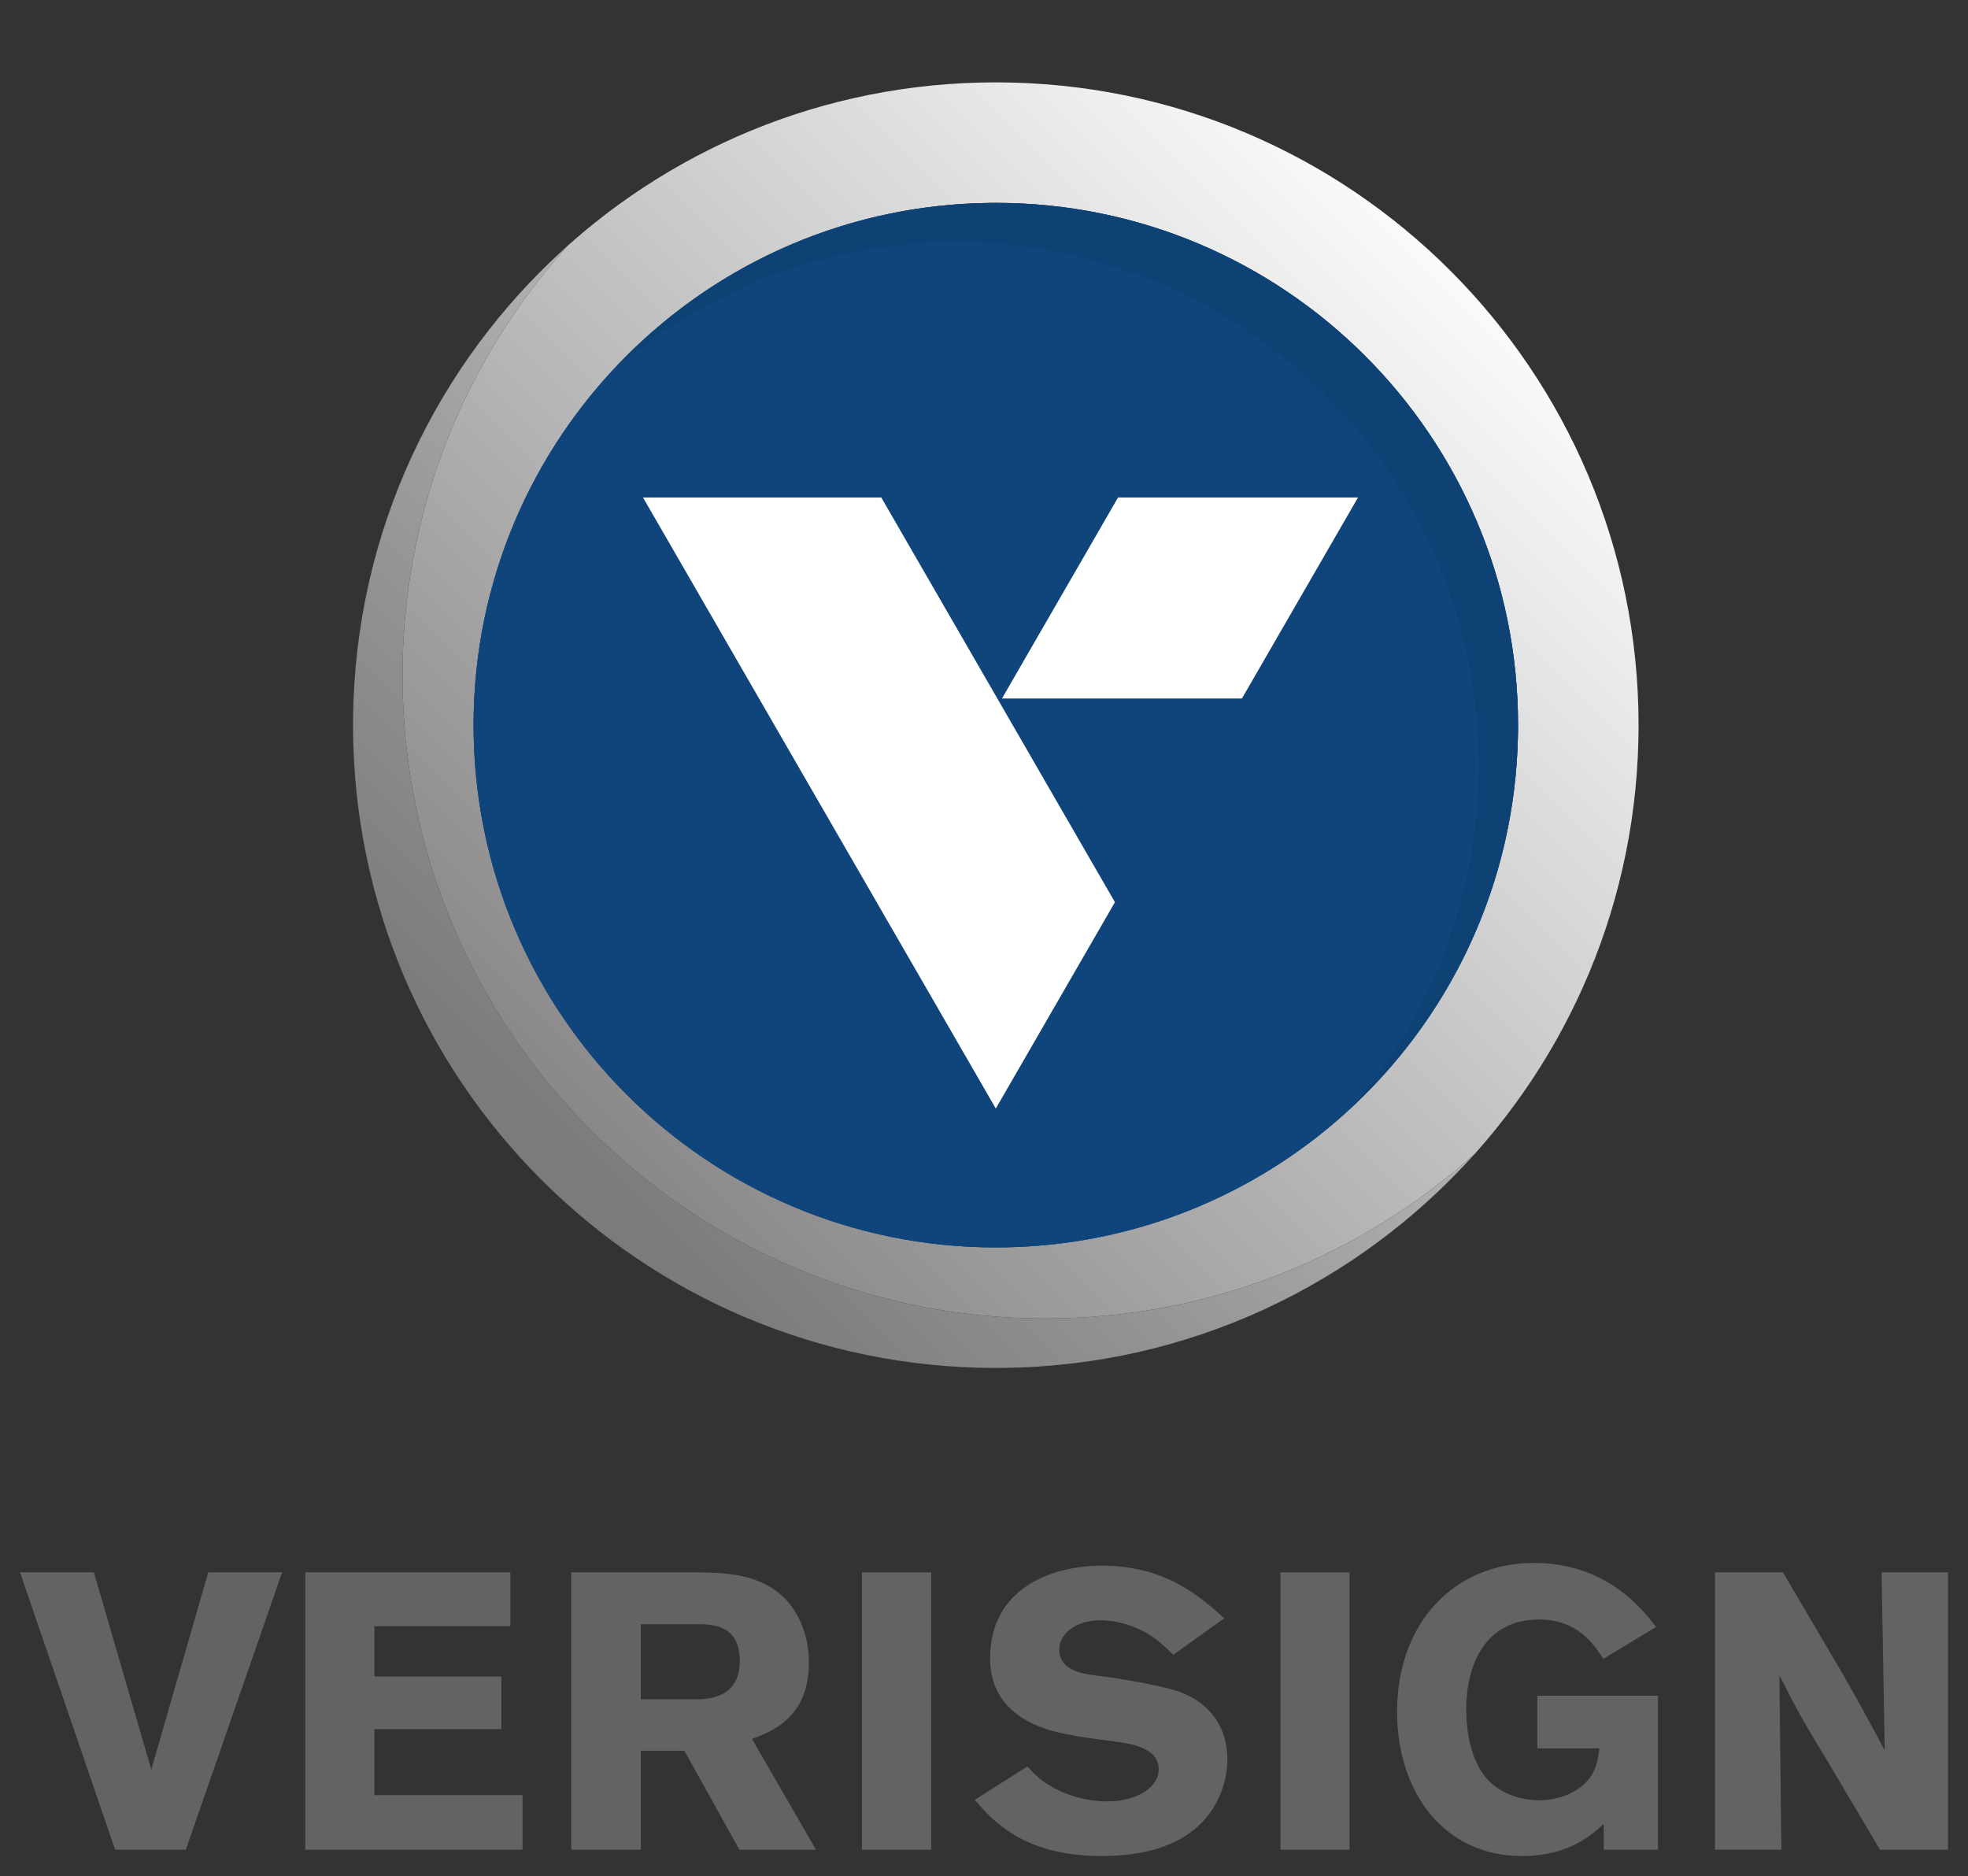 <?xml version="1.0" encoding="UTF-8" standalone="no"?>
<!DOCTYPE svg PUBLIC "-//W3C//DTD SVG 1.1//EN" "http://www.w3.org/Graphics/SVG/1.1/DTD/svg11.dtd">
<!-- Passed misc2svg (http://www.network-science.de/tools/misc2svg/) -->
<svg
    xmlns:svg="http://www.w3.org/2000/svg"
    xmlns="http://www.w3.org/2000/svg"
    version="1.1"
    width="98.19"
    height="93.6"
    id="svg4787">
  <rect width="100%" height="100%" fill="#333333" stroke="none"/>
  <defs id="defs4789">
    <clipPath id="clipPath1452">
      <path
          d="m 36,685.203 82.8,0 0,73.525 -82.8,0 0,-73.525 z"
          id="path1454"
      />
    </clipPath>
    <linearGradient
        x1="0"
        y1="0"
        x2="1"
        y2="0"
        id="linearGradient1440"
        gradientUnits="userSpaceOnUse"
        gradientTransform="matrix(-36.283,-36.283,-36.283,36.283,128.288,715.763)"
        spreadMethod="pad">
      <stop
          id="stop1442"
          style="stop-color:#ebebeb;stop-opacity:1;"
          offset="0"
      />
      <stop
          id="stop1444"
          style="stop-color:#7d7a7b;stop-opacity:1;"
          offset="1"
      />
    </linearGradient>
    <radialGradient
        cx="0"
        cy="0"
        r="1"
        fx="0"
        fy="0"
        id="radialGradient1396"
        gradientUnits="userSpaceOnUse"
        gradientTransform="matrix(20.845,0,0,-20.845,110.147,697.623)"
        spreadMethod="pad">
      <stop
          id="stop1398"
          style="stop-color:#145ca0;stop-opacity:1;"
          offset="0"
      />
      <stop
          id="stop1400"
          style="stop-color:#0e4275;stop-opacity:1;"
          offset="1"
      />
    </radialGradient>
    <linearGradient
        x1="0"
        y1="0"
        x2="1"
        y2="0"
        id="linearGradient1096"
        gradientUnits="userSpaceOnUse"
        gradientTransform="matrix(-36.283,-36.283,-36.283,36.283,128.288,715.763)"
        spreadMethod="pad">
      <stop
          id="stop1098"
          style="stop-color:#f4f4f4;stop-opacity:1;"
          offset="0"
      />
      <stop
          id="stop1100"
          style="stop-color:#817f7f;stop-opacity:1;"
          offset="1"
      />
    </linearGradient>
    <radialGradient
        cx="0"
        cy="0"
        r="1"
        fx="0"
        fy="0"
        id="radialGradient1076"
        gradientUnits="userSpaceOnUse"
        gradientTransform="matrix(20.845,0,0,-20.845,110.147,697.623)"
        spreadMethod="pad">
      <stop
          id="stop1078"
          style="stop-color:#1560a7;stop-opacity:1;"
          offset="0"
      />
      <stop
          id="stop1080"
          style="stop-color:#0f457b;stop-opacity:1;"
          offset="1"
      />
    </radialGradient>
    <radialGradient
        cx="0"
        cy="0"
        r="1"
        fx="0"
        fy="0"
        id="radialGradient720"
        gradientUnits="userSpaceOnUse"
        gradientTransform="matrix(20.845,0,0,-20.845,110.147,697.623)"
        spreadMethod="pad">
      <stop
          id="stop722"
          style="stop-color:#1560a7;stop-opacity:1;"
          offset="0"
      />
      <stop
          id="stop724"
          style="stop-color:#0f457b;stop-opacity:1;"
          offset="1"
      />
    </radialGradient>
    <radialGradient
        cx="0"
        cy="0"
        r="1"
        fx="0"
        fy="0"
        id="radialGradient644"
        gradientUnits="userSpaceOnUse"
        gradientTransform="matrix(20.845,0,0,-20.845,110.147,697.623)"
        spreadMethod="pad">
      <stop
          id="stop646"
          style="stop-color:#1560a7;stop-opacity:1;"
          offset="0"
      />
      <stop
          id="stop648"
          style="stop-color:#0f457b;stop-opacity:1;"
          offset="1"
      />
    </radialGradient>
    <radialGradient
        cx="0"
        cy="0"
        r="1"
        fx="0"
        fy="0"
        id="radialGradient568"
        gradientUnits="userSpaceOnUse"
        gradientTransform="matrix(20.845,0,0,-20.845,110.147,697.623)"
        spreadMethod="pad">
      <stop
          id="stop570"
          style="stop-color:#1560a7;stop-opacity:1;"
          offset="0"
      />
      <stop
          id="stop572"
          style="stop-color:#0f457b;stop-opacity:1;"
          offset="1"
      />
    </radialGradient>
    <radialGradient
        cx="0"
        cy="0"
        r="1"
        fx="0"
        fy="0"
        id="radialGradient520"
        gradientUnits="userSpaceOnUse"
        gradientTransform="matrix(20.845,0,0,-20.845,110.147,697.623)"
        spreadMethod="pad">
      <stop
          id="stop522"
          style="stop-color:#1560a7;stop-opacity:1;"
          offset="0"
      />
      <stop
          id="stop524"
          style="stop-color:#0f457b;stop-opacity:1;"
          offset="1"
      />
    </radialGradient>
    <radialGradient
        cx="0"
        cy="0"
        r="1"
        fx="0"
        fy="0"
        id="radialGradient500"
        gradientUnits="userSpaceOnUse"
        gradientTransform="matrix(20.845,0,0,-20.845,110.147,697.623)"
        spreadMethod="pad">
      <stop
          id="stop502"
          style="stop-color:#1560a7;stop-opacity:1;"
          offset="0"
      />
      <stop
          id="stop504"
          style="stop-color:#0f457b;stop-opacity:1;"
          offset="1"
      />
    </radialGradient>
    <clipPath id="clipPath480">
      <path
          d="m 36,685.203 82.8,0 0,73.525 -82.8,0 0,-73.525 z"
          id="path482"
      />
    </clipPath>
    <linearGradient
        x1="0"
        y1="0"
        x2="1"
        y2="0"
        id="linearGradient468"
        gradientUnits="userSpaceOnUse"
        gradientTransform="matrix(-36.283,-36.283,-36.283,36.283,128.288,715.763)"
        spreadMethod="pad">
      <stop
          id="stop470"
          style="stop-color:#ffffff;stop-opacity:1;"
          offset="0"
      />
      <stop
          id="stop472"
          style="stop-color:#868484;stop-opacity:1;"
          offset="1"
      />
    </linearGradient>
    <clipPath id="clipPath172">
      <path
          d="m 46.778,749.093 9.389,0 0,9.389 -9.389,0 0,-9.389 z"
          id="path174"
      />
    </clipPath>
  </defs>
  <g
      transform="translate(-245.543,-303.622)"
      id="layer1">
    <g
        transform="matrix(1.25,0,0,-1.25,201.543,1252.725)"
        id="g168">
      <g
          clip-path="url(#clipPath172)"
          id="g170">
        <g
            transform="matrix(9.454,0,0,9.454,46.731,749.063)"
            id="g176"
        />
      </g>
    </g>
    <g
        transform="matrix(1.25,0,0,-1.25,201.543,1252.725)"
        id="g456">
      <g id="g458">
        <g id="g464">
          <g id="g466">
            <path
                d="m 49.31,731.311 c 0.268,7.197 3.502,13.632 8.513,18.128 l 0,0 c -4.077,-4.542 -6.557,-10.543 -6.557,-17.126 l 0,0 c 0,-14.169 11.486,-25.656 25.654,-25.656 l 0,0 c 6.583,0 12.584,2.483 17.126,6.558 l 0,0 c -4.555,-5.078 -11.101,-8.329 -18.411,-8.522 l 0,0 c 13.851,0.364 24.968,11.706 24.968,25.647 l 0,0 c 0,14.169 -11.487,25.655 -25.656,25.655 l 0,0 c -13.843,0 -25.126,-10.966 -25.637,-24.684 m 4.793,-0.971 c 0,11.445 9.225,20.737 20.646,20.844 l 0,0 0.002,0 c 0.005,0 0.009,0 0.015,0 l 0,0 0.004,0 c 0.004,0 0.008,0 0.013,0 l 0,0 c 0.002,0 0.003,0 0.005,0 l 0,0 c 0.005,0 0.008,0 0.013,0 l 0,0 0.005,0 c 0.005,10e-4 0.007,10e-4 0.012,10e-4 l 0,0 0.006,0 c 0.004,0 0.007,0 0.011,0 l 0,0 0.007,0 c 0.003,0 0.007,0 0.011,0 l 0,0 0.006,0 c 0.005,0 0.008,0 0.012,0 l 0,0 0.006,0 c 0.004,0 0.008,0 0.011,0 l 0,0 0.006,0 c 0.005,0 0.008,0 0.012,0 l 0,0 0.006,0 0.013,0 0.005,0 0.017,0 c 11.512,0 20.845,-9.333 20.845,-20.845 l 0,0 0,-0.017 0,-0.005 0,-0.013 c 0,-0.002 0,-0.005 0,-0.006 l 0,0 0,-0.011 0,-0.007 0,-0.011 0,-0.007 0,-0.01 0,-0.008 0,-0.01 0,-0.007 c 0,-0.004 0,-0.007 0,-0.01 l 0,0 0,-0.007 0,-0.011 0,-0.007 0,-0.011 c -0.001,-0.002 -0.001,-0.005 -0.001,-0.007 l 0,0 0,-0.01 0,-0.008 c 0,-0.003 0,-0.008 0,-0.011 l 0,0 0,-0.006 0,-0.012 0,-0.005 c 0,-0.024 0,-0.047 -10e-4,-0.071 l 0,0 0,-0.002 c 0,-0.005 0,-0.011 0,-0.016 l 0,0 0,-0.002 c 0,-0.005 0,-0.01 0,-0.016 l 0,0 0,-0.003 c -0.001,-0.004 -0.001,-0.01 -0.001,-0.015 l 0,0 0,-0.002 c 0,-0.005 0,-0.011 0,-0.015 l 0,0 0,-0.003 c 0,-0.005 0,-0.011 0,-0.015 l 0,0 0,-0.003 c -0.001,-0.005 -0.001,-0.01 -0.001,-0.015 l 0,0 c 0,-0.001 0,-0.001 0,-0.002 l 0,0 c 0,-0.006 0,-0.012 0,-0.017 l 0,0 0,-0.001 c 0,-0.006 -10e-4,-0.011 -10e-4,-0.017 l 0,0 c -0.23,-11.313 -9.473,-20.413 -20.84,-20.413 l 0,0 c -11.512,0 -20.844,9.332 -20.844,20.845 m -4.794,0.968 c 0.001,10e-4 0.001,0.003 0.001,0.003 l 0,0 c 0,-0.001 0,-0.002 -0.001,-0.003 m -0.002,-0.084 c 0,0.028 10e-4,0.056 0.002,0.084 l 0,0 c -10e-4,-0.028 -0.002,-0.056 -0.002,-0.084 m 0,0 c 0,0 0,0 0,0 m 0,0 c 0,-0.004 0,-0.007 0,-0.011 l 0,0 c 0,0.004 0,0.007 0,0.011 l 0,0 c 0,0 0,0 0,0 m 0,-0.011 c 0,0 0,0 0,0 m -0.003,-0.076 c 10e-4,0.025 0.002,0.051 0.003,0.076 l 0,0 c -0.001,-0.025 -0.002,-0.051 -0.003,-0.076 m 0.003,0.076 c 0,0 0,0 0,0 m -0.003,-0.076 c 0,0 0,0 0,0 m 0,0 c 0,-0.004 0,-0.007 0,-0.009 l 0,0 c 0,0.003 0,0.005 0,0.009 l 0,0 c 0,0 0,0 0,0 m 0,-0.009 c 0,0 0,0 0,0 m -0.003,-0.075 c 10e-4,0.024 0.002,0.049 0.003,0.075 l 0,0 c -0.001,-0.025 -0.002,-0.051 -0.003,-0.075 m 0.003,0.075 c 0,0 0,0 0,0 m -0.003,-0.075 c 0,-0.005 0,-0.009 0,-0.014 l 0,0 c 0,0.005 0,0.009 0,0.014 l 0,0 c 0,0 0,0 0,0 m 0,-0.014 c 0,0 0,0 0,0 m -0.002,-0.076 c 0,0.025 10e-4,0.05 0.002,0.076 l 0,0 c -0.001,-0.025 -0.002,-0.051 -0.002,-0.076 m 0.002,0.076 c 0,0 0,0 0,0 m -0.002,-0.076 c 0,-0.004 0,-0.006 0,-0.009 l 0,0 c 0,0.003 0,0.005 0,0.009 l 0,0 c 0,0 0,0 0,0 m 0,-0.009 c 0,0 0,0 0,0 m -10e-4,-0.073 c 0,0.023 0,0.049 10e-4,0.073 l 0,0 c -10e-4,-0.024 -10e-4,-0.049 -10e-4,-0.073 m 10e-4,0.073 c 0,0 0,0 0,0 m -0.002,-0.088 c 0,0.004 0.001,0.01 0.001,0.015 l 0,0 c 0,-0.005 -0.001,-0.01 -0.001,-0.015 m -10e-4,-0.078 c 0,0.025 10e-4,0.052 10e-4,0.078 l 0,0 c 0,-0.026 -10e-4,-0.052 -10e-4,-0.078 m 0,0 c 0,0 0,0 0,0 m 0,0 c 0,-0.002 0,-0.005 0,-0.008 l 0,0 c 0,0.003 0,0.006 0,0.008 l 0,0 c 0,0 0,0 0,0 m 0,-0.008 c 0,0 0,0 0,0 m -10e-4,-0.036 c 0,0.012 0,0.024 10e-4,0.036 l 0,0 c -10e-4,-0.012 -10e-4,-0.024 -10e-4,-0.036 m -0.001,-0.036 c 0,0.012 0.001,0.024 0.001,0.036 l 0,0 c 0,-0.012 -0.001,-0.024 -0.001,-0.036 m 0,0 c 0,-0.005 0,-0.011 0,-0.016 l 0,0 c 0,0.006 0,0.01 0,0.016 l 0,0 c 0,0 0,0 0,0 m 0,-0.016 c 0,0 0,0 0,0 m -10e-4,-0.043 c 10e-4,0.014 10e-4,0.029 10e-4,0.043 l 0,0 c 0,-0.014 0,-0.028 -10e-4,-0.043 m 0,-0.042 c 0,0.013 0,0.028 0,0.042 l 0,0 c 0,-0.014 0,-0.028 0,-0.042 m 0,0 c 0,-0.008 0,-0.015 0,-0.022 l 0,0 c 0,0.007 0,0.014 0,0.022 l 0,0 c 0,0 0,0 0,0 m 0,-0.043 c 0,0.006 0,0.011 0,0.017 l 0,0 c 0,-0.006 0,-0.011 0,-0.017 m 0,-0.021 c 0,0.005 0,0.01 0,0.015 l 0,0 c 0,-0.005 0,-0.01 0,-0.015 m 0,-0.022 c 0,0.005 0,0.011 0,0.014 l 0,0 c 0,-0.004 0,-0.009 0,-0.014 M 49.292,730.5 c 0,0.004 0,0.009 10e-4,0.014 l 0,0 c -10e-4,-0.005 -10e-4,-0.009 -10e-4,-0.014 m 26.336,-25.807 c 0.002,0 0.004,0 0.007,0 l 0,0 c -0.003,0 -0.005,0 -0.007,0 m -0.172,-0.004 c 0.057,0.001 0.115,0.003 0.172,0.004 l 0,0 c -0.058,-10e-4 -0.115,-0.003 -0.172,-0.004 m -0.001,0 c 0.001,0 0,0 0.001,0 l 0,0 -0.001,0 z m -0.165,-0.003 c 0.055,10e-4 0.11,0.002 0.165,0.003 l 0,0 c -0.055,-10e-4 -0.11,-0.002 -0.165,-0.003 m -0.011,0 c 0.003,0 0.007,0 0.011,0 l 0,0 c -0.003,0 -0.008,0 -0.011,0 m -0.087,0 c 0.029,0 0.058,0 0.087,0 l 0,0 c -0.029,0 -0.059,0 -0.087,0 m -0.021,-0.001 c 0.006,0.001 0.012,0.001 0.019,0.001 l 0,0 c -0.007,0 -0.013,0 -0.019,-0.001 m -0.022,0 0.017,0 -0.017,0 z m -0.021,0 c 0.005,0 0.01,0 0.015,0 l 0,0 c -0.005,0 -0.009,0 -0.015,0 m -0.021,0 0.013,0 -0.013,0 z m -0.022,0 c 0.005,0 0.009,0 0.014,0 l 0,0 c -0.005,0 -0.009,0 -0.014,0 m -0.021,0 0.013,0 -0.013,0 z m -0.022,0 0.013,0 -0.013,0 z"
                id="path474"
                style="fill:url(#linearGradient468);stroke:none;"
            />
          </g>
        </g>
      </g>
    </g>
    <g
        transform="matrix(1.25,0,0,-1.25,201.543,1252.725)"
        id="g476">
      <g
          clip-path="url(#clipPath480)"
          id="g478">
        <g
            transform="translate(95.792,730.34)"
            id="g484">
          <path
              d="m 0,0 c 0,-11.512 -9.333,-20.845 -20.845,-20.845 -11.512,0 -20.844,9.333 -20.844,20.845 0,11.512 9.332,20.845 20.844,20.845 C -9.333,20.845 0,11.512 0,0"
              id="path486"
              style="fill:#1560a8;fill-opacity:1;fill-rule:nonzero;stroke:none;"
          />
        </g>
      </g>
    </g>
    <g
        transform="matrix(1.25,0,0,-1.25,201.543,1252.725)"
        id="g488">
      <g id="g490">
        <g id="g496">
          <g id="g498">
            <path
                d="m 74.619,751.182 c 0.043,10e-4 0.086,10e-4 0.13,0.002 l 0,0 c -0.044,0 -0.087,-10e-4 -0.13,-0.002 m -0.006,0 c 0.002,0 0.004,0 0.006,0 l 0,0 c -0.002,0 -0.004,0 -0.006,0 m -0.126,-0.002 c 0.041,0 0.084,0.001 0.126,0.002 l 0,0 c -0.042,-10e-4 -0.085,-0.002 -0.126,-0.002 m -0.008,0 c 0.002,0 0.005,0 0.008,0 l 0,0 c -0.003,0 -0.006,0 -0.008,0 m -0.127,-0.003 c 0.042,10e-4 0.084,0.002 0.127,0.003 l 0,0 c -0.043,-10e-4 -0.085,-0.002 -0.127,-0.003 m -0.007,-10e-4 c 0.002,10e-4 0.005,10e-4 0.007,10e-4 l 0,0 c -0.002,0 -0.005,0 -0.007,-10e-4 m -0.063,-0.002 c 0.021,10e-4 0.042,0.002 0.063,0.002 l 0,0 c -0.021,0 -0.042,-0.001 -0.063,-0.002 m -0.064,-0.002 c 0.021,10e-4 0.042,0.002 0.064,0.002 l 0,0 c -0.022,0 -0.043,-10e-4 -0.064,-0.002 m -0.006,0 c 0.002,0 0.004,0 0.006,0 l 0,0 c -0.002,0 -0.004,0 -0.006,0 m -0.13,-0.005 c 0.044,0.002 0.087,0.004 0.13,0.005 l 0,0 c -0.043,-10e-4 -0.086,-0.003 -0.13,-0.005 m -0.924,-0.058 c 0.306,0.026 0.614,0.045 0.924,0.058 l 0,0 c -0.31,-0.013 -0.618,-0.032 -0.924,-0.058 m -0.001,0 0.001,0 c -0.001,0 -0.001,0 -0.001,0 m -0.261,-0.024 c 0.088,0.009 0.174,0.016 0.261,0.024 l 0,0 c -0.087,-0.008 -0.174,-0.015 -0.261,-0.024 m -0.001,0 c 0.001,0 0.001,0 0.001,0 l 0,0 c 0,0 0,0 -0.001,0 m -0.512,-0.057 c 0.17,0.021 0.341,0.04 0.512,0.057 l 0,0 c -0.172,-0.017 -0.342,-0.036 -0.512,-0.057 m -0.013,-10e-4 c 0.004,0 0.009,10e-4 0.013,10e-4 l 0,0 c -0.005,0 -0.009,-10e-4 -0.013,-10e-4 m -0.113,-0.014 c 0.037,0.005 0.075,0.009 0.113,0.014 l 0,0 c -0.038,-0.005 -0.076,-0.009 -0.113,-0.014 m -0.01,-0.001 c 0.003,0 0.006,0.001 0.01,0.001 l 0,0 c -0.004,0 -0.007,-0.001 -0.01,-0.001 m -0.01,-0.002 c 0.003,10e-4 0.006,10e-4 0.01,0.002 l 0,0 c -0.004,-10e-4 -0.007,-10e-4 -0.01,-0.002 m -0.107,-0.014 c 0.036,0.004 0.071,0.01 0.107,0.014 l 0,0 C 72.201,751.006 72.166,751 72.13,750.996 m -0.027,-0.004 c 0.009,0.001 0.018,0.003 0.027,0.004 l 0,0 c -0.009,-10e-4 -0.019,-0.003 -0.027,-0.004 M 72,750.978 c 0.034,0.005 0.068,0.01 0.103,0.014 l 0,0 C 72.068,750.988 72.034,750.983 72,750.978 m -0.031,-0.004 c 0.011,10e-4 0.021,0.003 0.031,0.004 l 0,0 c -0.01,-10e-4 -0.021,-0.003 -0.031,-0.004 m -0.098,-0.015 c 0.034,0.005 0.066,0.01 0.098,0.015 l 0,0 c -0.032,-0.005 -0.065,-0.01 -0.098,-0.015 m -0.037,-0.005 c 0.013,0.002 0.026,0.003 0.037,0.005 l 0,0 c -0.011,-0.002 -0.024,-0.003 -0.037,-0.005 m -0.088,-0.014 c 0.03,0.005 0.059,0.009 0.088,0.014 l 0,0 c -0.029,-0.005 -0.058,-0.009 -0.088,-0.014 m -0.047,-0.007 c 0.016,0.003 0.032,0.005 0.047,0.007 l 0,0 c -0.015,-0.002 -0.031,-0.004 -0.047,-0.007 m -0.064,-0.01 c 0.022,0.004 0.044,0.007 0.064,0.01 l 0,0 c -0.02,-0.003 -0.042,-0.006 -0.064,-0.01 m -0.074,-0.012 c 0.025,0.004 0.049,0.008 0.074,0.012 l 0,0 c -0.025,-0.004 -0.049,-0.008 -0.074,-0.012 m -0.024,-0.004 c 0.008,0.002 0.016,0.003 0.024,0.004 l 0,0 c -0.008,-10e-4 -0.016,-0.002 -0.024,-0.004 m -0.024,-0.004 c 0.008,0.002 0.016,0.003 0.024,0.004 l 0,0 c -0.008,-0.001 -0.016,-0.002 -0.024,-0.004 m -0.09,-0.015 c 0.031,0.005 0.06,0.01 0.09,0.015 l 0,0 c -0.03,-0.005 -0.059,-0.01 -0.09,-0.015 m -0.038,-0.006 c 0.014,0.001 0.026,0.004 0.038,0.006 l 0,0 c -0.012,-0.002 -0.024,-0.005 -0.038,-0.006 m -0.11,-0.02 c 0.037,0.007 0.073,0.013 0.11,0.02 l 0,0 c -0.037,-0.007 -0.073,-0.013 -0.11,-0.02 M 71.26,750.86 c 0.005,0 0.01,10e-4 0.015,0.002 l 0,0 c -0.006,-10e-4 -0.01,-0.002 -0.015,-0.002 M 54.103,730.34 c 0,-11.513 9.332,-20.845 20.844,-20.845 l 0,0 c 8.766,0 16.268,5.411 19.348,13.075 l 0,0 c -1.201,-2.987 -3.075,-5.631 -5.434,-7.748 l 0,0 c 3.312,3.69 5.328,8.567 5.328,13.914 l 0,0 c 0,11.512 -9.332,20.845 -20.845,20.845 l 0,0 c -5.349,0 -10.224,-2.016 -13.914,-5.327 l 0,0 c 3.036,3.385 7.165,5.772 11.83,6.606 l 0,0 C 61.506,749.119 54.103,740.594 54.103,730.34 m 41.677,-0.697 c 0.003,0.089 0.005,0.177 0.007,0.265 l 0,0 c -0.002,-0.088 -0.004,-0.176 -0.007,-0.265 m -1.149,-6.178 c 0.679,1.944 1.078,4.019 1.149,6.178 l 0,0 c -0.071,-2.159 -0.47,-4.234 -1.149,-6.178 m 0,0 c 0,0 0,0 0,0 m 0,0 0,-10e-4 0,10e-4 c 0,0 0,0 0,0 m 0,-10e-4 c 0,0 0,0 0,0 m -0.041,-0.115 c 0.014,0.039 0.027,0.076 0.041,0.115 l 0,0 c -0.014,-0.039 -0.027,-0.076 -0.041,-0.115 m 0.041,0.115 c 0,0 0,0 0,0 m -0.045,-0.124 c 0.002,0.003 0.003,0.005 0.004,0.009 l 0,0 c -0.001,-0.003 -0.003,-0.006 -0.004,-0.009 m -0.038,-0.109 c 0.013,0.037 0.026,0.072 0.038,0.109 l 0,0 c -0.012,-0.036 -0.025,-0.072 -0.038,-0.109 m -0.006,-0.015 c 0.002,0.005 0.004,0.011 0.006,0.015 l 0,0 c -0.002,-0.004 -0.004,-0.01 -0.006,-0.015 m -0.034,-0.092 c 0.012,0.03 0.023,0.061 0.034,0.092 l 0,0 c -0.011,-0.031 -0.022,-0.061 -0.034,-0.092 m -0.012,-0.032 c 0.005,0.011 0.009,0.022 0.012,0.032 l 0,0 c -0.003,-0.01 -0.007,-0.021 -0.012,-0.032 m -0.027,-0.076 c 0.009,0.025 0.018,0.051 0.027,0.076 l 0,0 c -0.009,-0.025 -0.018,-0.05 -0.027,-0.076 m -0.019,-0.05 c 0.006,0.017 0.012,0.033 0.019,0.05 l 0,0 C 94.462,723 94.456,722.983 94.45,722.966 m -0.024,-0.061 c 0.008,0.02 0.015,0.041 0.024,0.061 l 0,0 c -0.009,-0.02 -0.016,-0.04 -0.024,-0.061 m -0.03,-0.08 c 0.01,0.027 0.02,0.053 0.03,0.08 l 0,0 c -0.01,-0.027 -0.02,-0.053 -0.03,-0.08 m -0.007,-0.017 c 0.002,0.006 0.004,0.011 0.007,0.017 l 0,0 c -0.003,-0.005 -0.005,-0.011 -0.007,-0.017 m -0.007,-0.017 c 0.002,0.005 0.005,0.011 0.007,0.017 l 0,0 c -0.002,-0.006 -0.005,-0.011 -0.007,-0.017 m -0.03,-0.078 c 0.01,0.026 0.02,0.052 0.03,0.078 l 0,0 c -0.01,-0.026 -0.02,-0.052 -0.03,-0.078 m -0.019,-0.048 c 0.006,0.016 0.012,0.032 0.019,0.048 l 0,0 c -0.007,-0.016 -0.013,-0.032 -0.019,-0.048 m -0.011,-0.028 c 0.003,0.009 0.007,0.019 0.011,0.028 l 0,0 c -0.004,-0.009 -0.008,-0.018 -0.011,-0.028 m -0.024,-0.059 c 0.008,0.02 0.016,0.039 0.024,0.059 l 0,0 c -0.008,-0.02 -0.016,-0.039 -0.024,-0.059 m -0.003,-0.008 c 0.001,0.003 0.002,0.006 0.003,0.008 l 0,0 c -0.001,-0.002 -0.002,-0.005 -0.003,-0.008"
                id="path506"
                style="fill:url(#radialGradient500);stroke:none;"
            />
          </g>
        </g>
      </g>
    </g>
    <g
        transform="matrix(1.25,0,0,-1.25,201.543,1252.725)"
        id="g508">
      <g id="g510">
        <g id="g516">
          <g id="g518">
            <path
                d="m 95.787,729.916 c 10e-4,0.003 10e-4,0.006 10e-4,0.009 l 0,0 c 0,-0.003 0,-0.005 -10e-4,-0.009"
                id="path526"
                style="fill:url(#radialGradient520);stroke:none;"
            />
          </g>
        </g>
      </g>
    </g>
    <g
        transform="matrix(1.25,0,0,-1.25,201.543,1252.725)"
        id="g556">
      <g id="g558">
        <g id="g564">
          <g id="g566">
            <path
                d="m 95.788,729.945 c 0,0.004 0,0.01 0.001,0.015 l 0,0 c -0.001,-0.005 -0.001,-0.01 -0.001,-0.015"
                id="path574"
                style="fill:url(#radialGradient568);stroke:none;"
            />
          </g>
        </g>
      </g>
    </g>
    <g
        transform="matrix(1.25,0,0,-1.25,201.543,1252.725)"
        id="g632">
      <g id="g634">
        <g id="g640">
          <g id="g642">
            <path
                d="m 95.789,729.998 c 0,0.005 0,0.011 0.001,0.015 l 0,0 c -0.001,-0.004 -0.001,-0.01 -0.001,-0.015"
                id="path650"
                style="fill:url(#radialGradient644);stroke:none;"
            />
          </g>
        </g>
      </g>
    </g>
    <g
        transform="matrix(1.25,0,0,-1.25,201.543,1252.725)"
        id="g708">
      <g id="g710">
        <g id="g716">
          <g id="g718">
            <path
                d="m 95.79,730.052 c 10e-4,0.024 10e-4,0.047 10e-4,0.071 l 0,0 c 0,-0.024 0,-0.047 -10e-4,-0.071"
                id="path726"
                style="fill:url(#radialGradient720);stroke:none;"
            />
          </g>
        </g>
      </g>
    </g>
    <g
        transform="matrix(1.25,0,0,-1.25,201.543,1252.725)"
        id="g1064">
      <g id="g1066">
        <g id="g1072">
          <g id="g1074">
            <path
                d="m 95.792,730.34 c 0,11.512 -9.333,20.845 -20.845,20.845 l 0,0 c 11.512,0 20.845,-9.333 20.845,-20.845 m -20.862,20.845 0.017,0 -0.017,0 z m -0.018,0 0.013,0 -0.013,0 z m -0.018,0 c 0.005,0 0.008,0 0.012,0 l 0,0 c -0.004,0 -0.007,0 -0.012,0 m -0.017,0 c 0.004,0 0.008,0 0.011,0 l 0,0 c -0.003,0 -0.007,0 -0.011,0 m -0.018,0 c 0.005,0 0.008,0 0.012,0 l 0,0 c -0.004,0 -0.008,0 -0.012,0 m -0.017,0 c 0.003,0 0.007,0 0.011,0 l 0,0 c -0.004,0 -0.008,0 -0.011,0 m -0.018,0 c 0.004,0 0.007,0 0.011,0 l 0,0 c -0.004,0 -0.007,0 -0.011,0 m -0.011,0 c 10e-4,0 0.003,0 0.005,0 l 0,0 c -0.002,0 -0.004,0 -0.005,0 m -0.007,-10e-4 c 0.003,0 0.005,10e-4 0.007,10e-4 l 0,0 c -0.003,0 -0.005,-10e-4 -0.007,-10e-4 m -0.018,0 c 0.005,0 0.008,0 0.013,0 l 0,0 c -0.005,0 -0.008,0 -0.013,0 m -0.018,0 c 0.004,0 0.008,0 0.013,0 l 0,0 c -0.004,0 -0.009,0 -0.013,0 m -0.019,0 c 0.005,0 0.009,0 0.015,0 l 0,0 c -0.006,0 -0.01,0 -0.015,0"
                id="path1082"
                style="fill:url(#radialGradient1076);stroke:none;"
            />
          </g>
        </g>
      </g>
    </g>
    <g
        transform="matrix(1.25,0,0,-1.25,201.543,1252.725)"
        id="g1084">
      <g id="g1086">
        <g id="g1092">
          <g id="g1094">
            <path
                d="m 74.749,751.184 0.002,0 -0.002,0 z m 21.043,-20.866 0,0.005 0,-0.005 z m 0,-0.019 c 0,10e-4 0,0.004 0,0.006 l 0,0 c 0,-0.002 0,-0.005 0,-0.006 m 0,-0.018 0,0.007 0,-0.007 z m 0,-0.018 0,0.007 0,-0.007 z m 0,-0.018 0,0.008 0,-0.008 z m 0,-0.017 0,0.007 0,-0.007 z m 0,-0.017 0,0.007 0,-0.007 z m 0,-0.018 0,0.007 0,-0.007 z m -0.001,-0.018 c 0,0.002 0,0.005 0.001,0.007 l 0,0 c -0.001,-0.002 -0.001,-0.005 -0.001,-0.007 m 0,-0.018 0,0.008 0,-0.008 z m 0,-0.017 0,0.006 0,-0.006 z m 0,-0.017 0,0.005 0,-0.005 z m -10e-4,-0.073 0,0.002 0,-0.002 z m 0,-0.018 0,0.002 0,-0.002 z m 0,-0.019 0,0.003 0,-0.003 z m -0.001,-0.017 0,0.002 0,-0.002 z m 0,-0.018 0,0.003 0,-0.003 z m 0,-0.018 0,0.003 0,-0.003 z m -0.001,-0.017 c 0,10e-4 0,10e-4 0,0.002 l 0,0 c 0,-0.001 0,-0.001 0,-0.002 m 0,-0.018 0,0.001 0,-0.001 z"
                id="path1102"
                style="fill:url(#linearGradient1096);stroke:none;"
            />
          </g>
        </g>
      </g>
    </g>
    <g
        transform="matrix(1.25,0,0,-1.25,201.543,1252.725)"
        id="g1384">
      <g id="g1386">
        <g id="g1392">
          <g id="g1394">
            <path
                d="m 74.93,751.185 -0.005,0 -0.013,0 -0.006,0 c -0.004,0 -0.007,0 -0.012,0 l 0,0 -0.006,0 c -0.003,0 -0.007,0 -0.011,0 l 0,0 -0.006,0 c -0.004,0 -0.008,0 -0.012,0 l 0,0 -0.006,0 c -0.004,0 -0.008,0 -0.011,0 l 0,0 -0.007,0 c -0.004,0 -0.007,0 -0.011,0 l 0,0 -0.006,0 c -0.004,0 -0.008,0 -0.012,-10e-4 l 0,0 -0.005,0 c -0.005,0 -0.008,0 -0.013,0 l 0,0 c -10e-4,0 -0.003,0 -0.005,0 l 0,0 c -0.004,0 -0.009,0 -0.013,0 l 0,0 -0.004,0 c -0.006,0 -0.01,0 -0.015,0 l 0,0 -0.002,0 c -6.084,-0.057 -11.545,-2.722 -15.319,-6.93 l 0,0 c 3.69,3.311 8.565,5.327 13.914,5.327 l 0,0 c 11.513,0 20.845,-9.333 20.845,-20.845 l 0,0 c 0,-5.347 -2.016,-10.224 -5.328,-13.914 l 0,0 c 4.155,3.727 6.804,9.095 6.926,15.086 l 0,0 c 0,0.006 10e-4,0.012 10e-4,0.017 l 0,0 0,0.001 c 0,0.005 0,0.012 0,0.017 l 0,0 c 0,10e-4 0,10e-4 0,0.002 l 0,0 c 0,0.004 0,0.01 0.001,0.015 l 0,0 0,0.003 c 0,0.004 0,0.01 0,0.015 l 0,0 0,0.003 c 0,0.005 0,0.01 0,0.015 l 0,0 0,0.002 c 0,0.005 0,0.011 0.001,0.015 l 0,0 0,0.003 c 0,0.005 0,0.011 0,0.016 l 0,0 0,0.002 c 0,0.005 0,0.011 0,0.016 l 0,0 0,0.002 c 10e-4,0.024 10e-4,0.047 10e-4,0.071 l 0,0 0,0.005 0,0.012 0,0.006 c 0,0.003 0,0.008 0,0.011 l 0,0 0,0.008 0,0.01 c 0,0.002 0,0.005 0.001,0.007 l 0,0 0,0.011 0,0.007 0,0.011 0,0.007 c 0,0.002 0,0.006 0,0.01 l 0,0 0,0.007 0,0.01 0,0.008 0,0.01 0,0.007 0,0.011 0,0.007 0,0.011 c 0,10e-4 0,0.004 0,0.006 l 0,0 0,0.013 0,0.005 0,0.017 c 0,11.512 -9.333,20.845 -20.845,20.845 l 0,0 -0.017,0 z"
                id="path1402"
                style="fill:url(#radialGradient1396);stroke:none;"
            />
          </g>
        </g>
      </g>
    </g>
    <g
        transform="matrix(1.25,0,0,-1.25,201.543,1252.725)"
        id="g1428">
      <g id="g1430">
        <g id="g1436">
          <g id="g1438">
            <path
                d="m 49.293,730.607 c 0,-0.008 0,-0.015 0,-0.022 l 0,0 c 0,-0.001 0,-0.002 0,-0.004 l 0,0 c 0,-0.006 0,-0.011 0,-0.017 l 0,0 c 0,-0.002 0,-0.004 0,-0.006 l 0,0 c 0,-0.005 0,-0.01 0,-0.015 l 0,0 c 0,-0.003 0,-0.005 0,-0.008 l 0,0 c 0,-0.004 0,-0.009 0,-0.014 l 0,0 c 0,-0.003 0,-0.005 0,-0.007 l 0,0 c -10e-4,-0.005 -10e-4,-0.009 -10e-4,-0.014 l 0,0 0,-0.16 c 0,-14.17 11.486,-25.656 25.655,-25.656 l 0,0 0.087,0 c 0.003,10e-4 0.005,10e-4 0.008,10e-4 l 0,0 0.013,0 0.009,0 0.013,0 0.008,0 c 0.005,0 0.009,0 0.014,0 l 0,0 0.008,0 0.013,0 0.008,0 c 0.005,0 0.01,0 0.015,0 l 0,0 0.006,0 0.017,0 0.005,0 c 0.006,0.001 0.012,0.001 0.019,0.001 l 0,0 0.002,0 c 7.488,0.07 14.208,3.349 18.854,8.529 l 0,0 C 89.504,709.14 83.503,706.657 76.92,706.657 l 0,0 c -14.168,0 -25.654,11.487 -25.654,25.656 l 0,0 c 0,6.583 2.48,12.584 6.557,17.126 l 0,0 c -5.175,-4.642 -8.453,-11.353 -8.53,-18.832"
                id="path1446"
                style="fill:url(#linearGradient1440);stroke:none;"
            />
          </g>
        </g>
      </g>
    </g>
    <g
        transform="matrix(1.25,0,0,-1.25,201.543,1252.725)"
        id="g1448">
      <g
          clip-path="url(#clipPath1452)"
          id="g1450">
        <g
            transform="translate(84.77,731.403)"
            id="g1456">
          <path
              d="m 0,0 -9.577,0 4.633,8.023 9.578,0 L 0,0 z"
              id="path1458"
              style="fill:#ffffff;fill-opacity:1;fill-rule:nonzero;stroke:none;"
          />
        </g>
        <g
            transform="translate(70.376,739.426)"
            id="g1460">
          <path
              d="M 0,0 -9.511,0 4.571,-24.388 9.326,-16.152 0,0 z"
              id="path1462"
              style="fill:#ffffff;fill-opacity:1;fill-rule:nonzero;stroke:none;"
          />
        </g>
        <g
            transform="translate(43.512,696.526)"
            id="g1464">
          <path
              d="m 0,0 2.948,0 -3.842,-11.071 -2.823,0 L -7.512,0 -4.564,0 -2.274,-7.872 0,0 z"
              id="path1466"
              style="fill:#656263;fill-opacity:1;fill-rule:nonzero;stroke:none;"
          />
        </g>
        <g
            transform="translate(47.385,696.526)"
            id="g1468">
          <path
              d="m 0,0 8.186,0 0,-2.148 -5.426,0 0,-2.008 5.065,0 0,-2.101 -5.065,0 0,-2.635 5.912,0 0,-2.179 -8.672,0 L 0,0 z"
              id="path1470"
              style="fill:#656263;fill-opacity:1;fill-rule:nonzero;stroke:none;"
          />
        </g>
        <g
            transform="translate(60.777,694.456)"
            id="g1472">
          <path
              d="m 0,0 0,-2.996 2.29,0 c 0.392,0.016 1.662,0.048 1.662,1.522 0,1.411 -1.02,1.458 -1.599,1.474 L 0,0 z m -2.776,2.07 4.987,0 C 3.371,2.054 4.814,2.038 5.834,0.941 6.351,0.36 6.712,-0.518 6.712,-1.522 c 0,-2.226 -1.521,-2.775 -2.274,-3.057 l 2.557,-4.423 -3.058,0 -2.196,3.952 -1.741,0 0,-3.952 -2.776,0 0,11.072 z"
              id="path1474"
              style="fill:#656263;fill-opacity:1;fill-rule:nonzero;stroke:none;"
          />
        </g>
        <path
            d="m 72.367,685.454 -2.761,0 0,11.071 2.761,0 0,-11.071 z"
            id="path1476"
            style="fill:#656263;fill-opacity:1;fill-rule:nonzero;stroke:none;"
        />
        <g
            transform="translate(76.209,688.779)"
            id="g1478">
          <path
              d="m 0,0 c 0.282,-0.314 0.517,-0.563 1.066,-0.863 0.737,-0.391 1.491,-0.532 2.133,-0.532 1.097,0 2.039,0.517 2.039,1.286 C 5.238,0.769 4.124,0.91 3.309,1.02 2.697,1.098 2.086,1.177 1.49,1.302 0.815,1.443 -1.49,1.93 -1.49,4.313 c 0,2.854 2.541,3.701 4.454,3.701 2.556,0 3.936,-1.238 4.892,-2.101 L 5.818,4.454 C 5.473,4.799 5.159,5.097 4.72,5.348 4.328,5.567 3.623,5.834 2.916,5.834 1.819,5.834 1.27,5.207 1.27,4.674 1.27,3.826 2.211,3.701 2.682,3.638 3.858,3.498 5.441,3.2 6.068,2.98 7.338,2.509 7.981,1.521 7.981,0.267 c 0,-0.8 -0.297,-1.678 -0.878,-2.352 -1.003,-1.161 -2.602,-1.49 -4.155,-1.49 -3.121,0 -4.36,1.443 -5.05,2.242 L 0,0 z"
              id="path1480"
              style="fill:#656263;fill-opacity:1;fill-rule:nonzero;stroke:none;"
          />
        </g>
        <path
            d="m 89.068,685.454 -2.76,0 0,11.071 2.76,0 0,-11.071 z"
            id="path1482"
            style="fill:#656263;fill-opacity:1;fill-rule:nonzero;stroke:none;"
        />
        <g
            transform="translate(99.214,686.489)"
            id="g1484">
          <path
              d="m 0,0 c -0.455,-0.423 -1.396,-1.286 -3.263,-1.286 -3.089,0 -4.987,2.509 -4.987,5.771 0,3.56 2.306,5.928 5.458,5.928 2.933,0 4.36,-1.882 4.878,-2.556 L -0.016,6.586 c -0.393,0.597 -1.035,1.569 -2.572,1.569 -2.102,0 -2.902,-1.741 -2.902,-3.591 0,-1.255 0.346,-2.275 0.879,-2.823 0.423,-0.455 1.177,-0.8 2.023,-0.8 0.502,0 1.066,0.126 1.521,0.423 0.721,0.471 0.815,1.066 0.894,1.647 l -2.478,0 0,2.102 4.815,0 0,-6.148 L 0,-1.035 0,0 z"
              id="path1486"
              style="fill:#656263;fill-opacity:1;fill-rule:nonzero;stroke:none;"
          />
        </g>
        <g
            transform="translate(103.653,696.526)"
            id="g1488">
          <path
              d="M 0,0 2.713,0 5.112,-4.077 C 5.99,-5.63 6.257,-6.131 6.775,-7.104 L 6.649,0 l 2.65,0 0,-11.071 -2.713,0 -2.07,3.497 C 3.512,-5.928 3.324,-5.582 2.571,-4.109 L 2.65,-11.071 0,-11.071 0,0 z"
              id="path1490"
              style="fill:#656263;fill-opacity:1;fill-rule:nonzero;stroke:none;"
          />
        </g>
      </g>
    </g>
  </g>
</svg>
